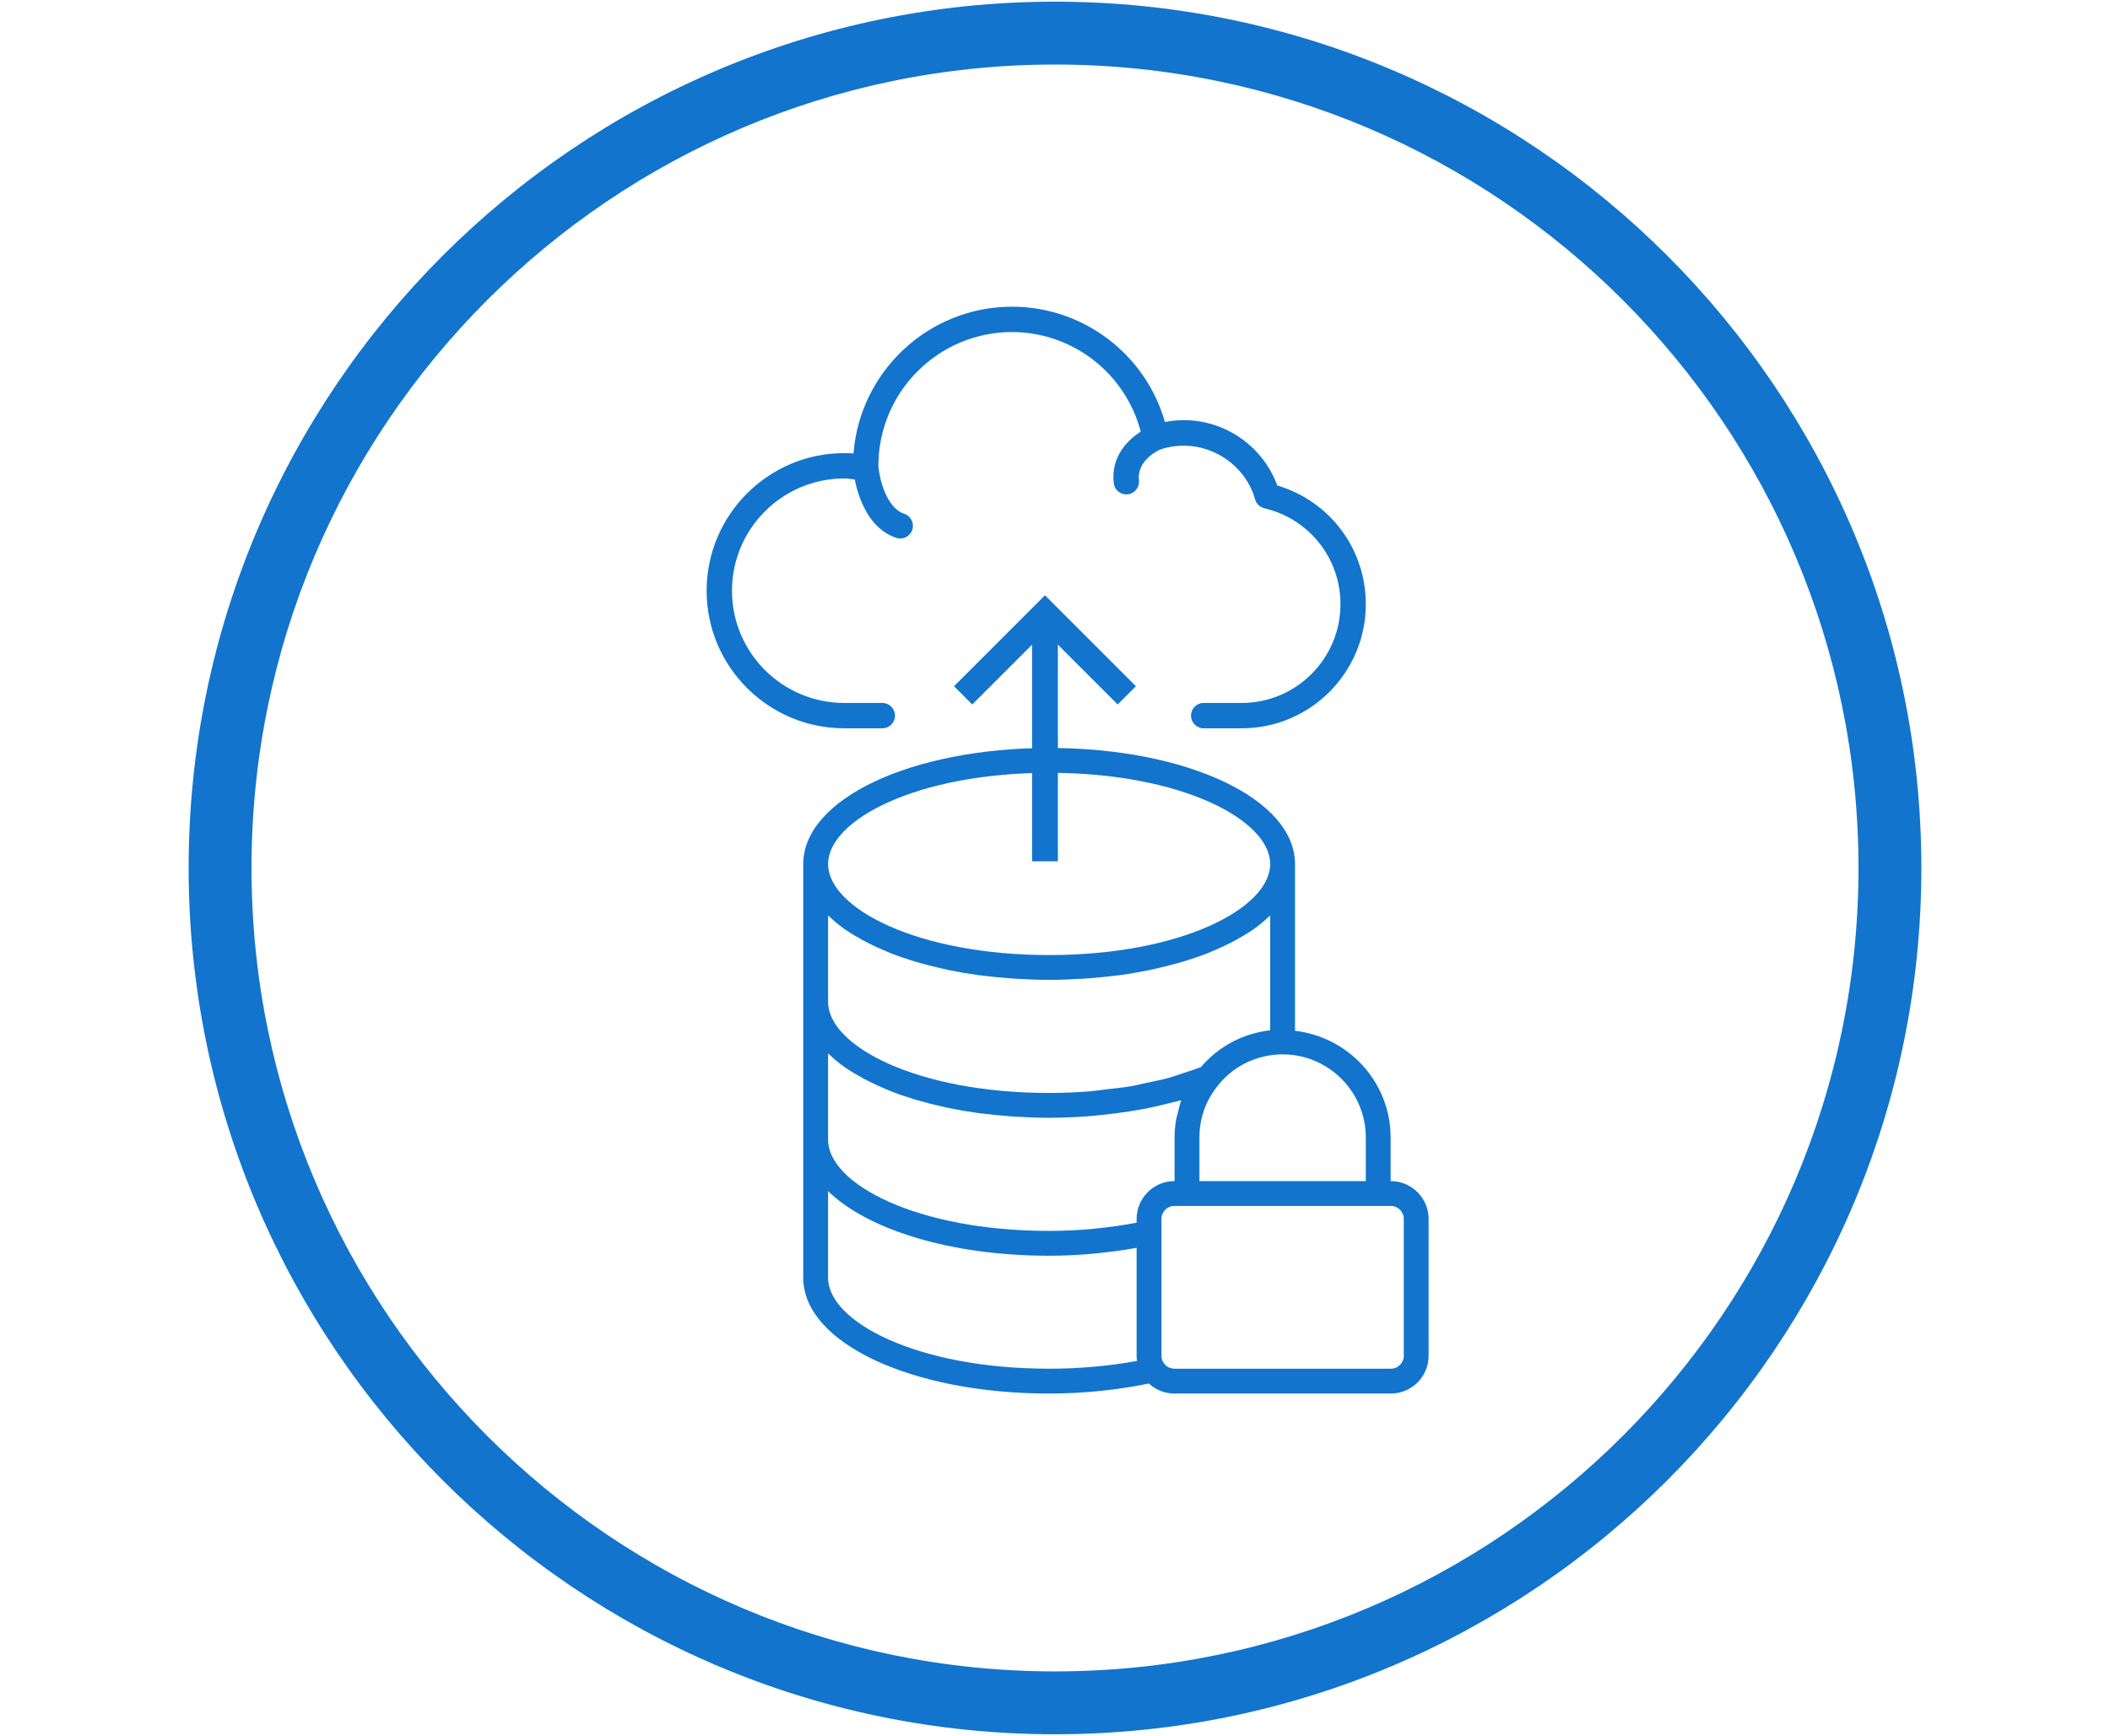 <?xml version="1.0" encoding="UTF-8"?><svg id="a" xmlns="http://www.w3.org/2000/svg" width="400" height="329.109" viewBox="0 0 400 329.109"><g><g><path d="m242.131,92.038c-2.687-7.357-9.774-12.383-17.695-12.383-1.199,0-2.401.119-3.597.356-3.639-12.812-15.445-21.865-28.99-21.865-15.831,0-28.849,12.281-30.046,27.824-.592-.045-1.173-.067-1.747-.067-14.391,0-26.098,11.707-26.098,26.098,0,14.378,11.707,26.074,26.098,26.074h7.209c1.327,0,2.404-1.076,2.404-2.403s-1.077-2.403-2.404-2.403h-7.209c-11.741,0-21.292-9.542-21.292-21.268,0-11.741,9.552-21.292,21.292-21.292.625,0,1.323.12,1.986.188.634,3.212,2.517,9.288,7.858,11.069.252.085.508.125.76.125,1.006,0,1.944-.637,2.28-1.644.42-1.259-.261-2.621-1.519-3.04-3.484-1.162-4.716-6.837-4.897-8.928-.001-.017-.012-.03-.013-.047-.005-.043.016-.083.009-.125,0-13.981,11.362-25.354,25.329-25.354,11.545,0,21.5,7.86,24.406,18.864-2.278,1.481-5.7,4.581-5.123,9.777.136,1.23,1.177,2.138,2.385,2.138.089,0,.178-.004.268-.015,1.318-.145,2.27-1.334,2.123-2.653-.411-3.696,3.463-5.585,4.014-5.834,7.734-2.602,15.909,1.991,18.014,9.448.237.842.913,1.488,1.765,1.687,8.486,1.992,14.415,9.469,14.415,18.183,0,10.323-8.398,18.721-18.721,18.721h-7.209c-1.327,0-2.402,1.076-2.402,2.403s1.075,2.403,2.402,2.403h7.209c12.973,0,23.527-10.553,23.527-23.527,0-10.496-6.837-19.563-16.79-22.51Z" fill="#1274cc"/><g><polygon points="211.881 133.555 198.098 119.772 184.315 133.555 180.859 130.099 198.098 112.86 215.337 130.099 211.881 133.555" fill="#1274cc"/><rect x="195.654" y="116.316" width="4.888" height="46.974" fill="#1274cc"/></g></g><path d="m198.902,141.804c-26.146,0-46.627,9.666-46.627,22.006v78.448c0,12.302,20.481,21.937,46.627,21.937,6.592,0,12.916-.682,18.899-1.901,1.298,1.203,3.009,1.901,4.827,1.901h41.045c3.947,0,7.155-3.21,7.155-7.155v-25.937c0-3.959-3.209-7.18-7.155-7.18h-.046v-8.261c0-10.485-7.952-19.055-18.123-20.239v-31.613c0-12.339-20.471-22.006-46.602-22.006Zm41.895,31.783v21.733c-.681.08-1.347.193-1.993.339-3.839.81-7.341,2.726-10.12,5.533-.367.367-.707.736-1.033,1.12-1.057.421-2.222.77-3.357,1.139-.932.304-1.806.648-2.787.916-1.325.362-2.756.631-4.158.927-.973.205-1.896.457-2.9.629-1.615.276-3.315.447-4.999.635-.875.098-1.712.249-2.603.323-2.606.215-5.27.329-7.969.329-25.061,0-41.895-8.92-41.895-17.251v-16.376c.1.097.235.181.338.277.859.802,1.785,1.585,2.838,2.324.036.025.08.048.116.073,1.028.715,2.167,1.387,3.364,2.035.34.184.69.362,1.043.542,1.081.547,2.215,1.067,3.412,1.559.247.102.476.212.729.311,1.435.564,2.953,1.08,4.532,1.56.398.121.812.23,1.219.345,1.302.369,2.644.707,4.028,1.016.429.095.845.197,1.281.286,1.746.359,3.543.673,5.4.932.343.048.699.08,1.046.124,1.581.202,3.198.362,4.848.487.532.041,1.063.08,1.602.112,2.005.119,4.037.202,6.122.202,2.08,0,4.109-.082,6.11-.201.545-.032,1.079-.072,1.618-.113,1.648-.125,3.264-.286,4.845-.488.342-.043.694-.075,1.033-.122,1.861-.259,3.662-.575,5.411-.935.425-.087.832-.187,1.251-.28,1.391-.31,2.739-.65,4.046-1.02.406-.115.819-.224,1.217-.345,1.58-.48,3.099-.997,4.534-1.562.246-.097.469-.204.71-.303,1.202-.493,2.342-1.017,3.429-1.567.35-.177.698-.355,1.036-.539,1.197-.648,2.335-1.321,3.363-2.035.036-.026.08-.049.117-.074,1.052-.739,1.977-1.521,2.836-2.322.103-.096.24-.181.34-.278Zm-25.325,57.515v.711c-5.288.979-10.831,1.548-16.595,1.548-25.061,0-41.895-8.933-41.895-17.276v-16.348c.1.097.237.182.34.279.858.801,1.781,1.581,2.834,2.32.041.029.089.054.129.082,1.025.712,2.16,1.381,3.351,2.027.341.184.689.362,1.042.541,1.081.548,2.219,1.07,3.417,1.562.244.1.469.209.717.306,1.436.565,2.957,1.082,4.537,1.562.396.12.806.228,1.21.343,1.303.369,2.648.708,4.034,1.018.428.095.844.197,1.28.286,1.747.359,3.543.674,5.401.932.338.047.692.079,1.035.123,1.577.201,3.189.362,4.833.486.542.041,1.08.082,1.629.114,2.0.119,4.027.201,6.107.201,2.617,0,5.192-.129,7.734-.323.78-.06,1.533-.15,2.301-.228,1.789-.18,3.543-.401,5.266-.675.802-.127,1.593-.256,2.378-.403,1.811-.34,3.558-.738,5.263-1.181.541-.141,1.106-.255,1.635-.406.156-.044.328-.075.484-.12-.016.043-.02.089-.036.131-.263.726-.429,1.482-.608,2.235-.094.393-.236.771-.307,1.17-.206,1.164-.316,2.349-.316,3.543v8.261h-.046c-3.948,0-7.155,3.22-7.155,7.18Zm-16.57-84.59c25.06,0,41.895,8.944,41.895,17.298,0,8.332-16.835,17.253-41.895,17.253-25.076,0-41.92-8.921-41.92-17.253,0-8.354,16.844-17.298,41.92-17.298Zm0,112.975c-25.076,0-41.92-8.909-41.92-17.229v-16.444c7.489,7.312,23.223,12.255,41.895,12.255,5.747,0,11.277-.571,16.595-1.5v20.471c0,.328.021.65.065.969-5.253.97-10.949,1.479-16.635,1.479Zm67.219-28.385v25.937c0,1.349-1.099,2.448-2.448,2.448h-41.045c-.8,0-1.543-.389-2.028-1.1-.276-.379-.42-.846-.42-1.348v-25.937c0-1.363,1.098-2.472,2.448-2.472h2.335c.022.001.042.013.064.013.023,0,.042-.012.063-.013h36.12c.022.001.042.013.064.013.023,0,.042-.012.063-.013h2.337c1.349,0,2.448,1.109,2.448,2.472Zm-7.201-15.441v8.261h-31.54v-8.261c0-3.655,1.208-7.062,3.533-9.905.338-.437.697-.835,1.105-1.243,2.14-2.16,4.823-3.629,7.79-4.257,1.073-.243,2.198-.365,3.342-.365,8.695,0,15.77,7.075,15.77,15.77Z" fill="#1274cc"/></g><path d="m200,328.792c-90.56,0-164.239-73.678-164.239-164.239S109.439.317,200,.317s164.239,73.676,164.239,164.236-73.678,164.239-164.239,164.239Zm0-316.557c-83.99,0-152.321,68.331-152.321,152.318s68.331,152.321,152.321,152.321,152.321-68.331,152.321-152.321S283.99,12.235,200,12.235Z" fill="#1274cc"/></svg>